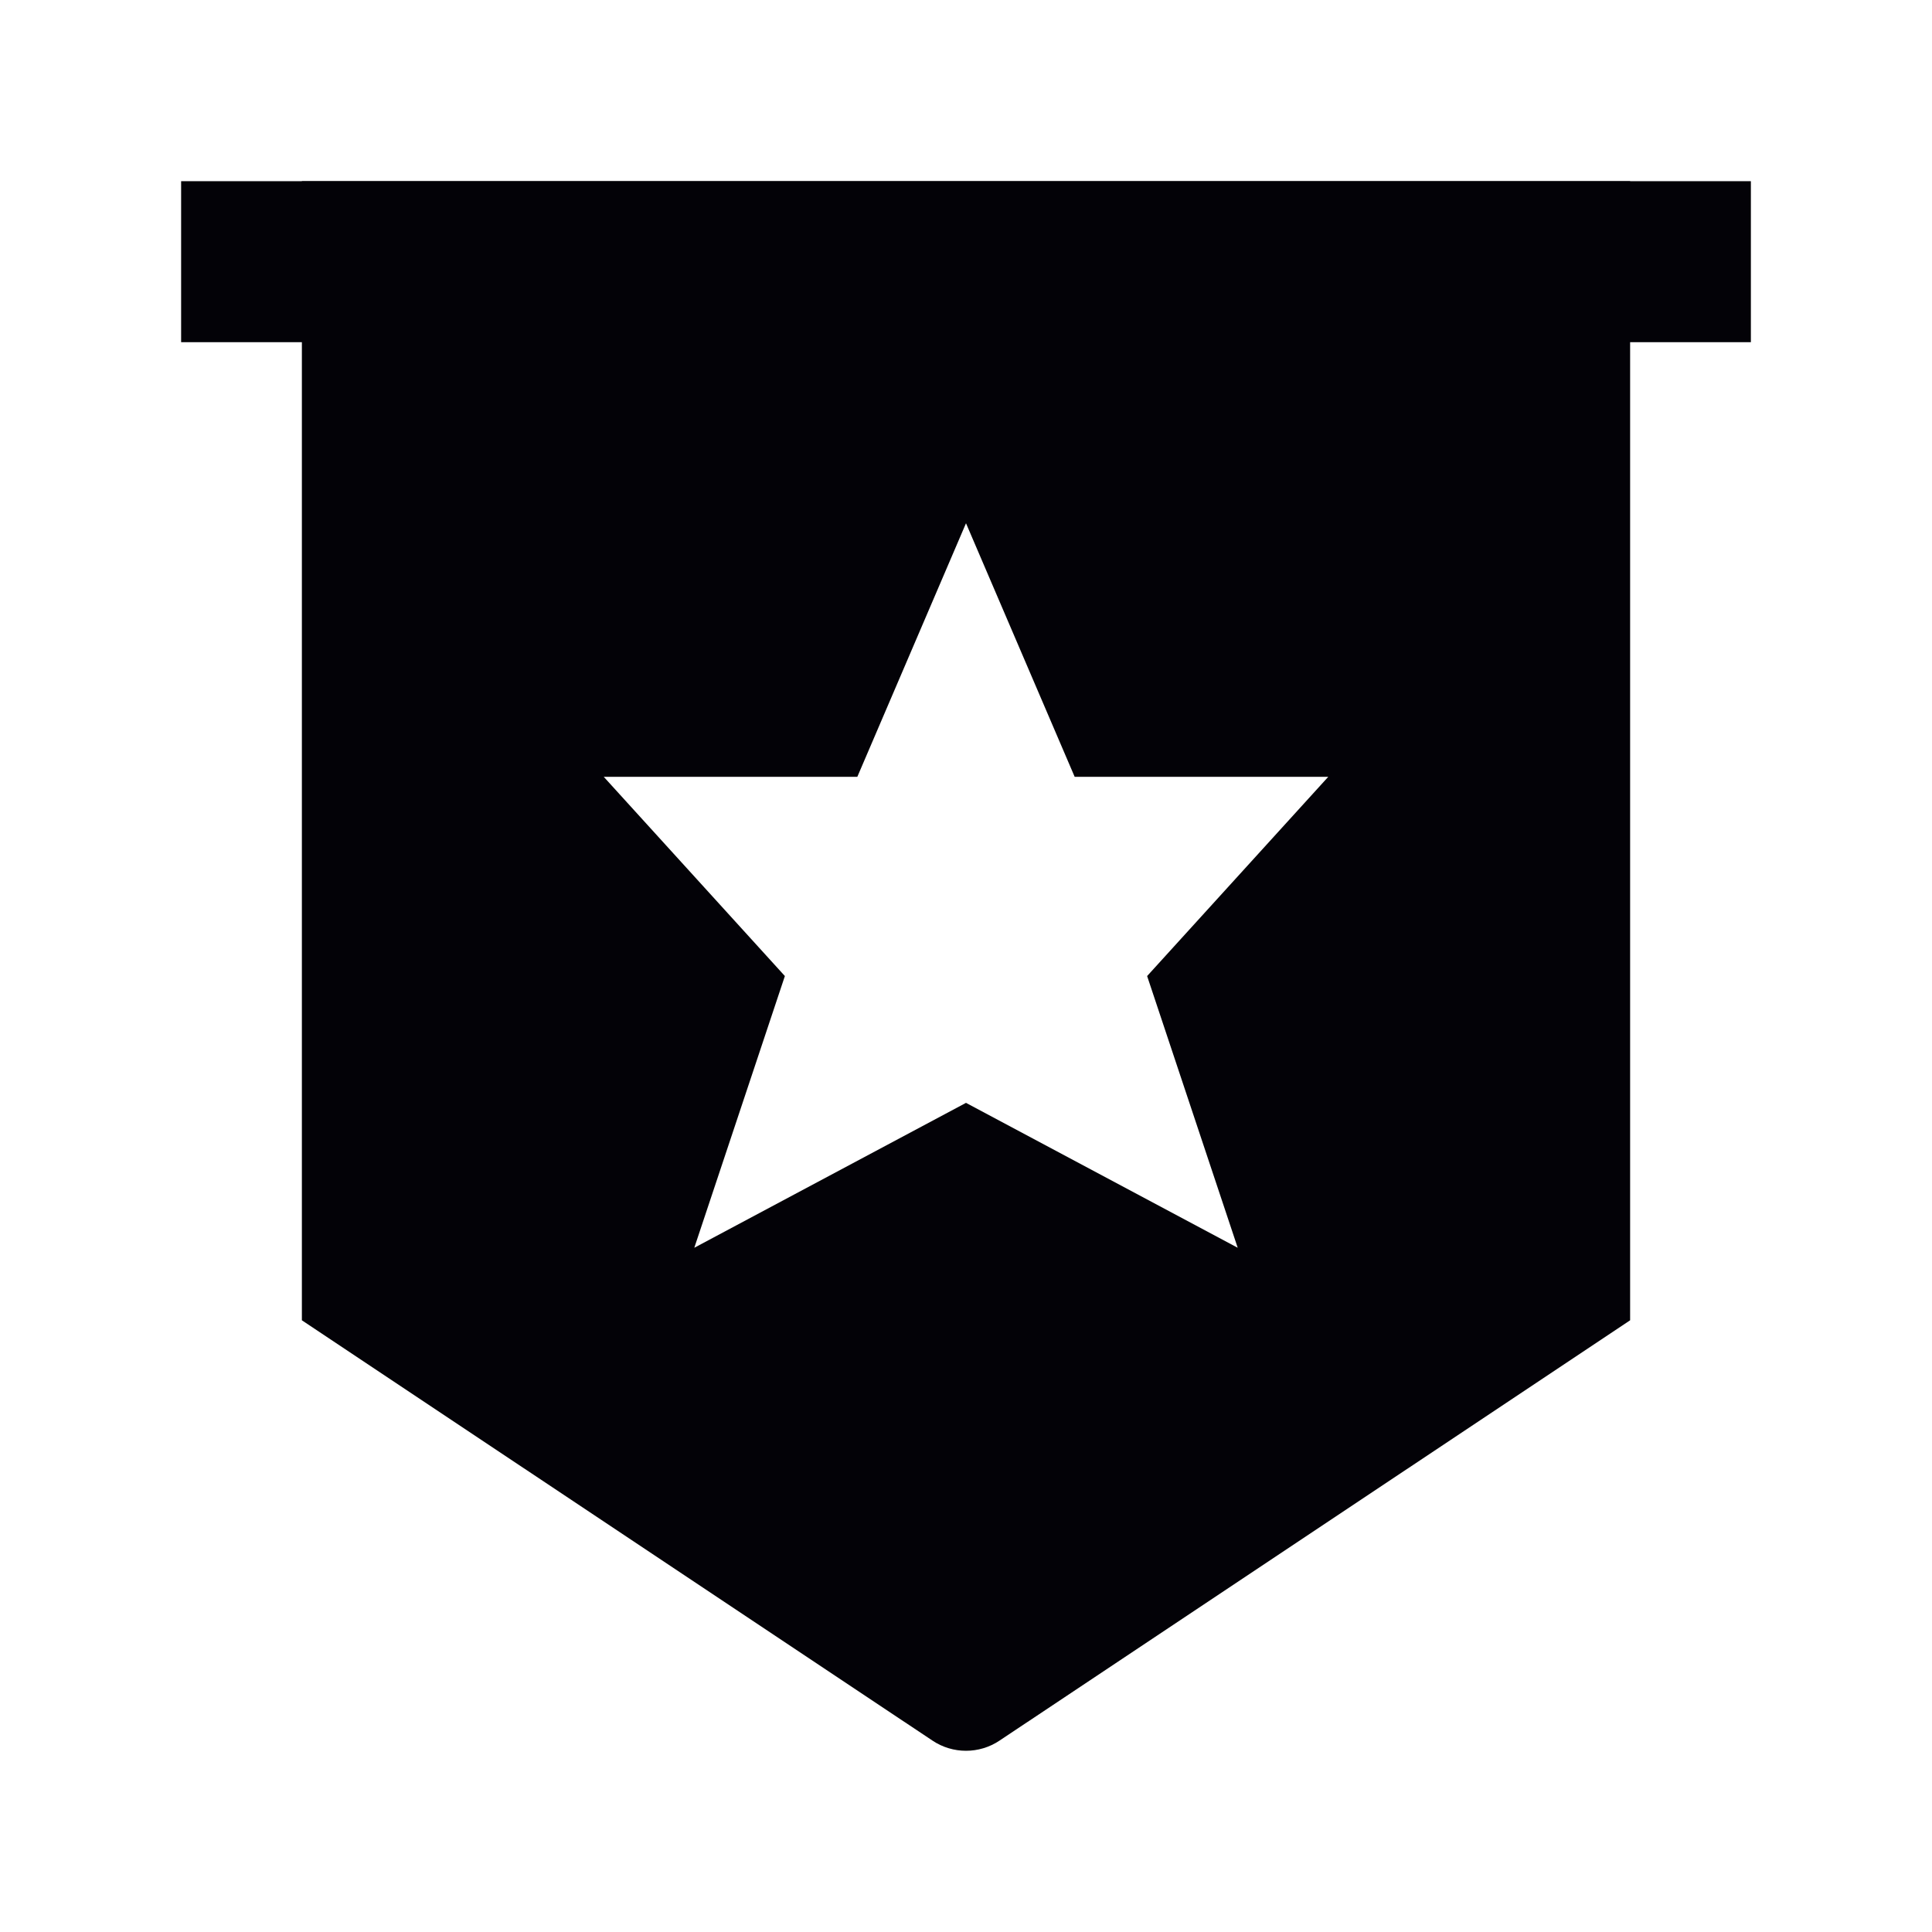 <svg xmlns:xlink="http://www.w3.org/1999/xlink" xmlns="http://www.w3.org/2000/svg" width="60" height="60" viewBox="0 0 60 60" fill="none">
<path fill-rule="evenodd" clip-rule="evenodd" d="M54.375 10.627H5.625V5.627H54.375V10.627Z" fill="#030207"/>
<path fill-rule="evenodd" clip-rule="evenodd" d="M9.375 41.003L28.96 54.057C29.59 54.477 30.41 54.477 31.04 54.057L50.625 41.003V5.627H9.375V41.003ZM30 16.25L33.375 24.125H41.25L35.625 30.312L38.438 38.75L30 34.25L21.562 38.75L24.375 30.312L18.75 24.125H26.625L30 16.25Z" fill="#030207"/>
</svg>